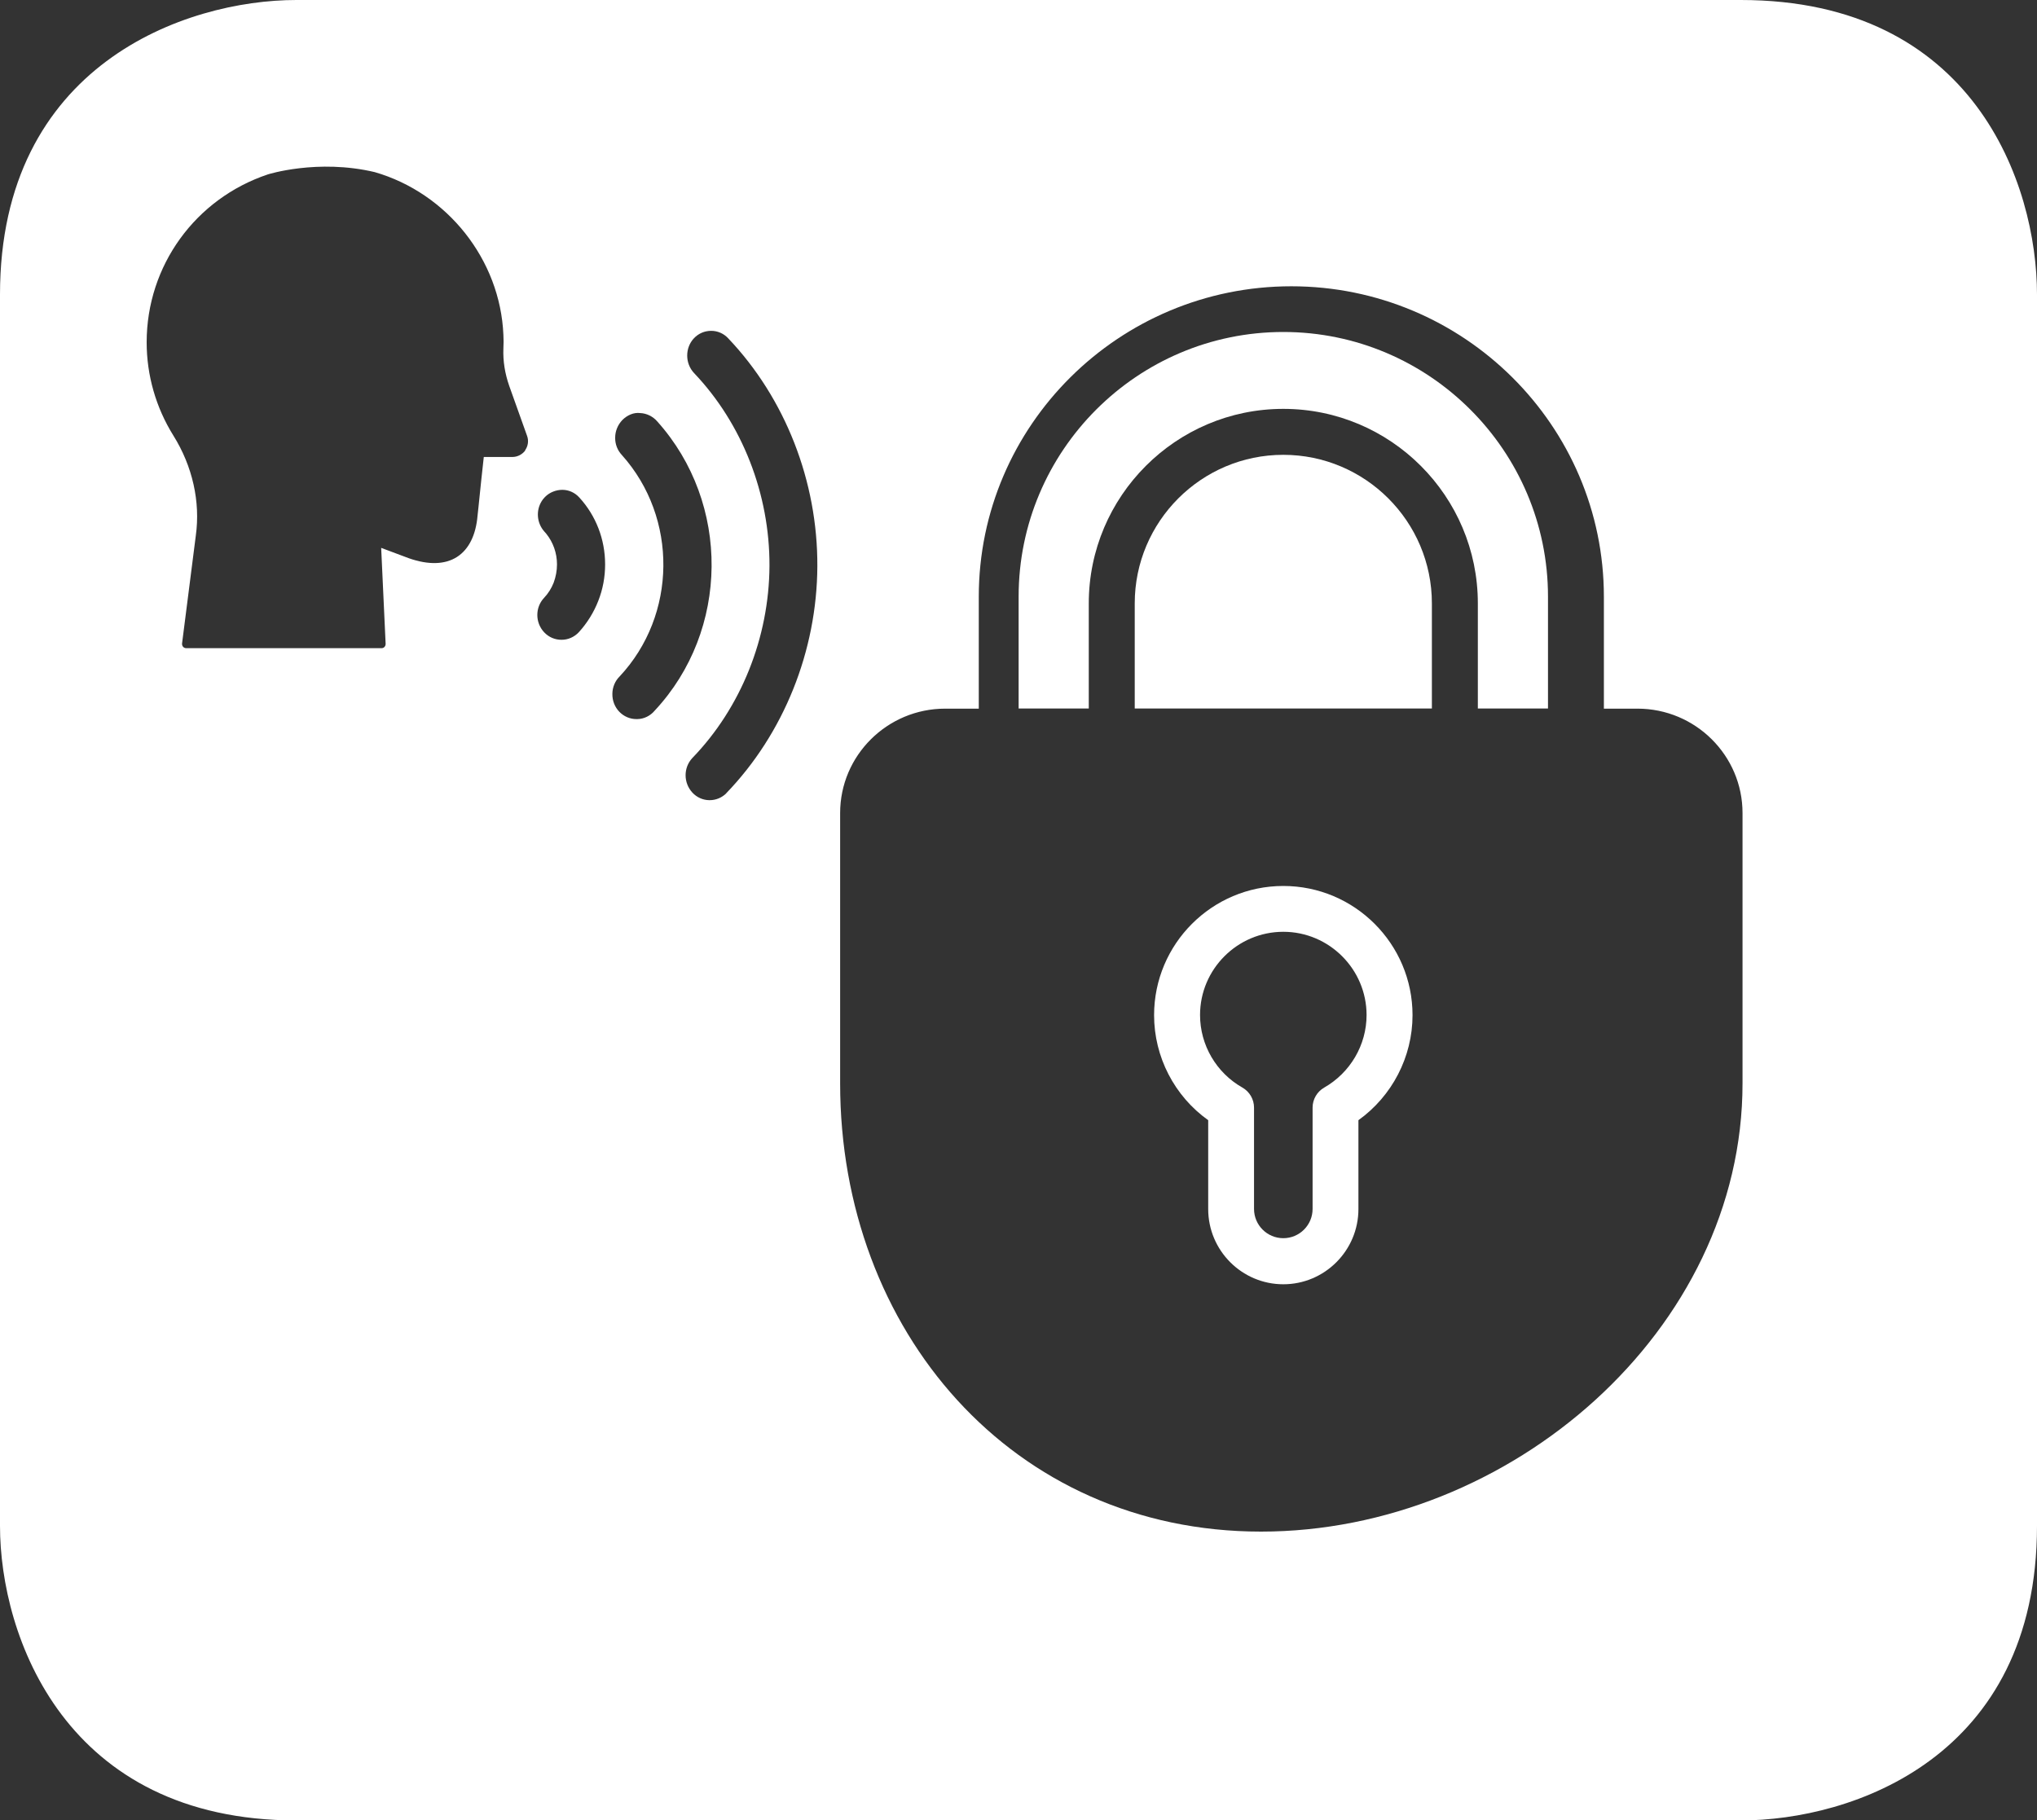 <?xml version="1.0" encoding="UTF-8"?>
<svg id="Layer_1" xmlns="http://www.w3.org/2000/svg" version="1.1" viewBox="0 0 160 143">
  <rect x="0" y="0" width="160" height="143" fill="#333333" stroke="none"/>
  <!-- Generator: Adobe Illustrator 29.0.1, SVG Export Plug-In . SVG Version: 2.1.0 Build 192)  -->
  <defs>
    <style>
      .st0 {
        fill: #fff;
      }
    </style>
  </defs>
  <path class="st0" d="M100.8,26.08c-11.46,0-20.79,9.32-20.79,20.79v8.79h5.51v-8.26c0-8.42,6.85-15.28,15.28-15.28s15.28,6.85,15.28,15.28v8.26h5.51v-8.79c0-11.46-9.33-20.79-20.79-20.79"/>
  <path class="st0" d="M100.8,35.73c-6.44,0-11.67,5.24-11.67,11.67v8.26h23.34v-8.26c0-6.44-5.24-11.67-11.67-11.67"/>
  <path class="st0" d="M104.01,85.44c-.56.32-.91.92-.91,1.57v7.96c0,1.27-1.03,2.3-2.3,2.3s-2.3-1.03-2.3-2.3v-7.96c0-.65-.35-1.25-.91-1.57-2.05-1.16-3.33-3.34-3.33-5.7,0-3.61,2.94-6.54,6.54-6.54s6.54,2.94,6.54,6.54c0,2.35-1.28,4.53-3.33,5.7M100.8,69.6c-5.6,0-10.15,4.55-10.15,10.15,0,3.28,1.6,6.36,4.25,8.25v6.98c0,3.26,2.65,5.91,5.9,5.91s5.9-2.65,5.9-5.91v-6.98c2.64-1.89,4.25-4.97,4.25-8.25,0-5.6-4.55-10.15-10.15-10.15"/>
  <path class="st0" d="M136.87,85.11c0,19.42-18.28,35.21-37.82,35.21s-33.06-15.8-33.06-35.21v-21.24c0-4.52,3.7-8.2,8.25-8.2h2.64v-8.79c0-13.45,11.01-24.39,24.55-24.39s24.55,10.94,24.55,24.39v8.79h2.64c4.55,0,8.25,3.68,8.25,8.2v21.24ZM57.05,62.32c-.36.35-.82.54-1.31.54-.01,0-.03,0-.04,0-.5-.01-.97-.22-1.32-.6-.7-.76-.71-1.95,0-2.71,3.82-3.95,6.03-9.45,6.06-15.1.02-5.64-2.14-11.17-5.93-15.15h0c-.71-.76-.71-1.98,0-2.73.36-.38.84-.58,1.35-.58h0c.51,0,.99.21,1.34.59,4.48,4.71,7.03,11.23,7,17.9-.03,6.66-2.64,13.16-7.17,17.85M50.06,56.49s-.05,0-.08,0c-.5,0-.98-.21-1.33-.57-.36-.37-.56-.88-.55-1.41,0-.52.22-1.03.57-1.37,4.51-4.82,4.59-12.46.18-17.39-.35-.37-.54-.86-.53-1.37,0-.52.21-1.02.57-1.39.37-.37.89-.61,1.4-.54.51.02,1,.27,1.33.65,5.78,6.44,5.68,16.43-.19,22.72-.34.41-.84.66-1.36.67M46.99,47.21c-.35.9-.88,1.75-1.53,2.46-.36.38-.84.59-1.35.59h-.01c-.51,0-.99-.2-1.35-.58-.72-.76-.73-1.96-.01-2.72.32-.34.58-.75.75-1.19.17-.46.26-.95.26-1.43,0-.89-.3-1.74-.85-2.42l-.15-.17c-.6-.68-.66-1.67-.19-2.4h0s0,0,0,0c.07-.11.15-.21.25-.31.36-.37.88-.56,1.36-.56.51,0,.99.22,1.34.61,1.3,1.42,2.02,3.28,2.02,5.25,0,.99-.18,1.96-.54,2.87M41.27,35.37c-.24.33-.62.53-1.03.53h-2.24c-.08.74-.3,2.7-.42,3.96l-.07.65c-.13,1.52-.68,2.64-1.61,3.24-.95.61-2.25.64-3.77.11l-2.19-.82.35,7.54c0,.09-.03.18-.09.24-.06.07-.14.1-.24.1h-15.33c-.1,0-.19-.04-.25-.11-.06-.07-.09-.17-.08-.26l1.08-8.47c.37-2.66-.26-5.46-1.76-7.86-1.37-2.2-2.1-4.73-2.1-7.33,0-6.01,3.82-11.28,9.52-13.19,0,0,3.9-1.24,8.39-.18,5.71,1.65,9.86,6.88,10.11,12.78.02.35.02.72,0,1.08-.04.98.12,1.97.46,2.94l1.4,3.92c.14.38.08.81-.16,1.14M136.73,0H23.28C14.55,0,0,5.1,0,23.14v96.73c0,8.67,5.13,23.14,23.28,23.14h113.45c8.73,0,23.27-4.93,23.27-23.14V23.14c0-8.68-4.96-23.14-23.27-23.14"/>
</svg>